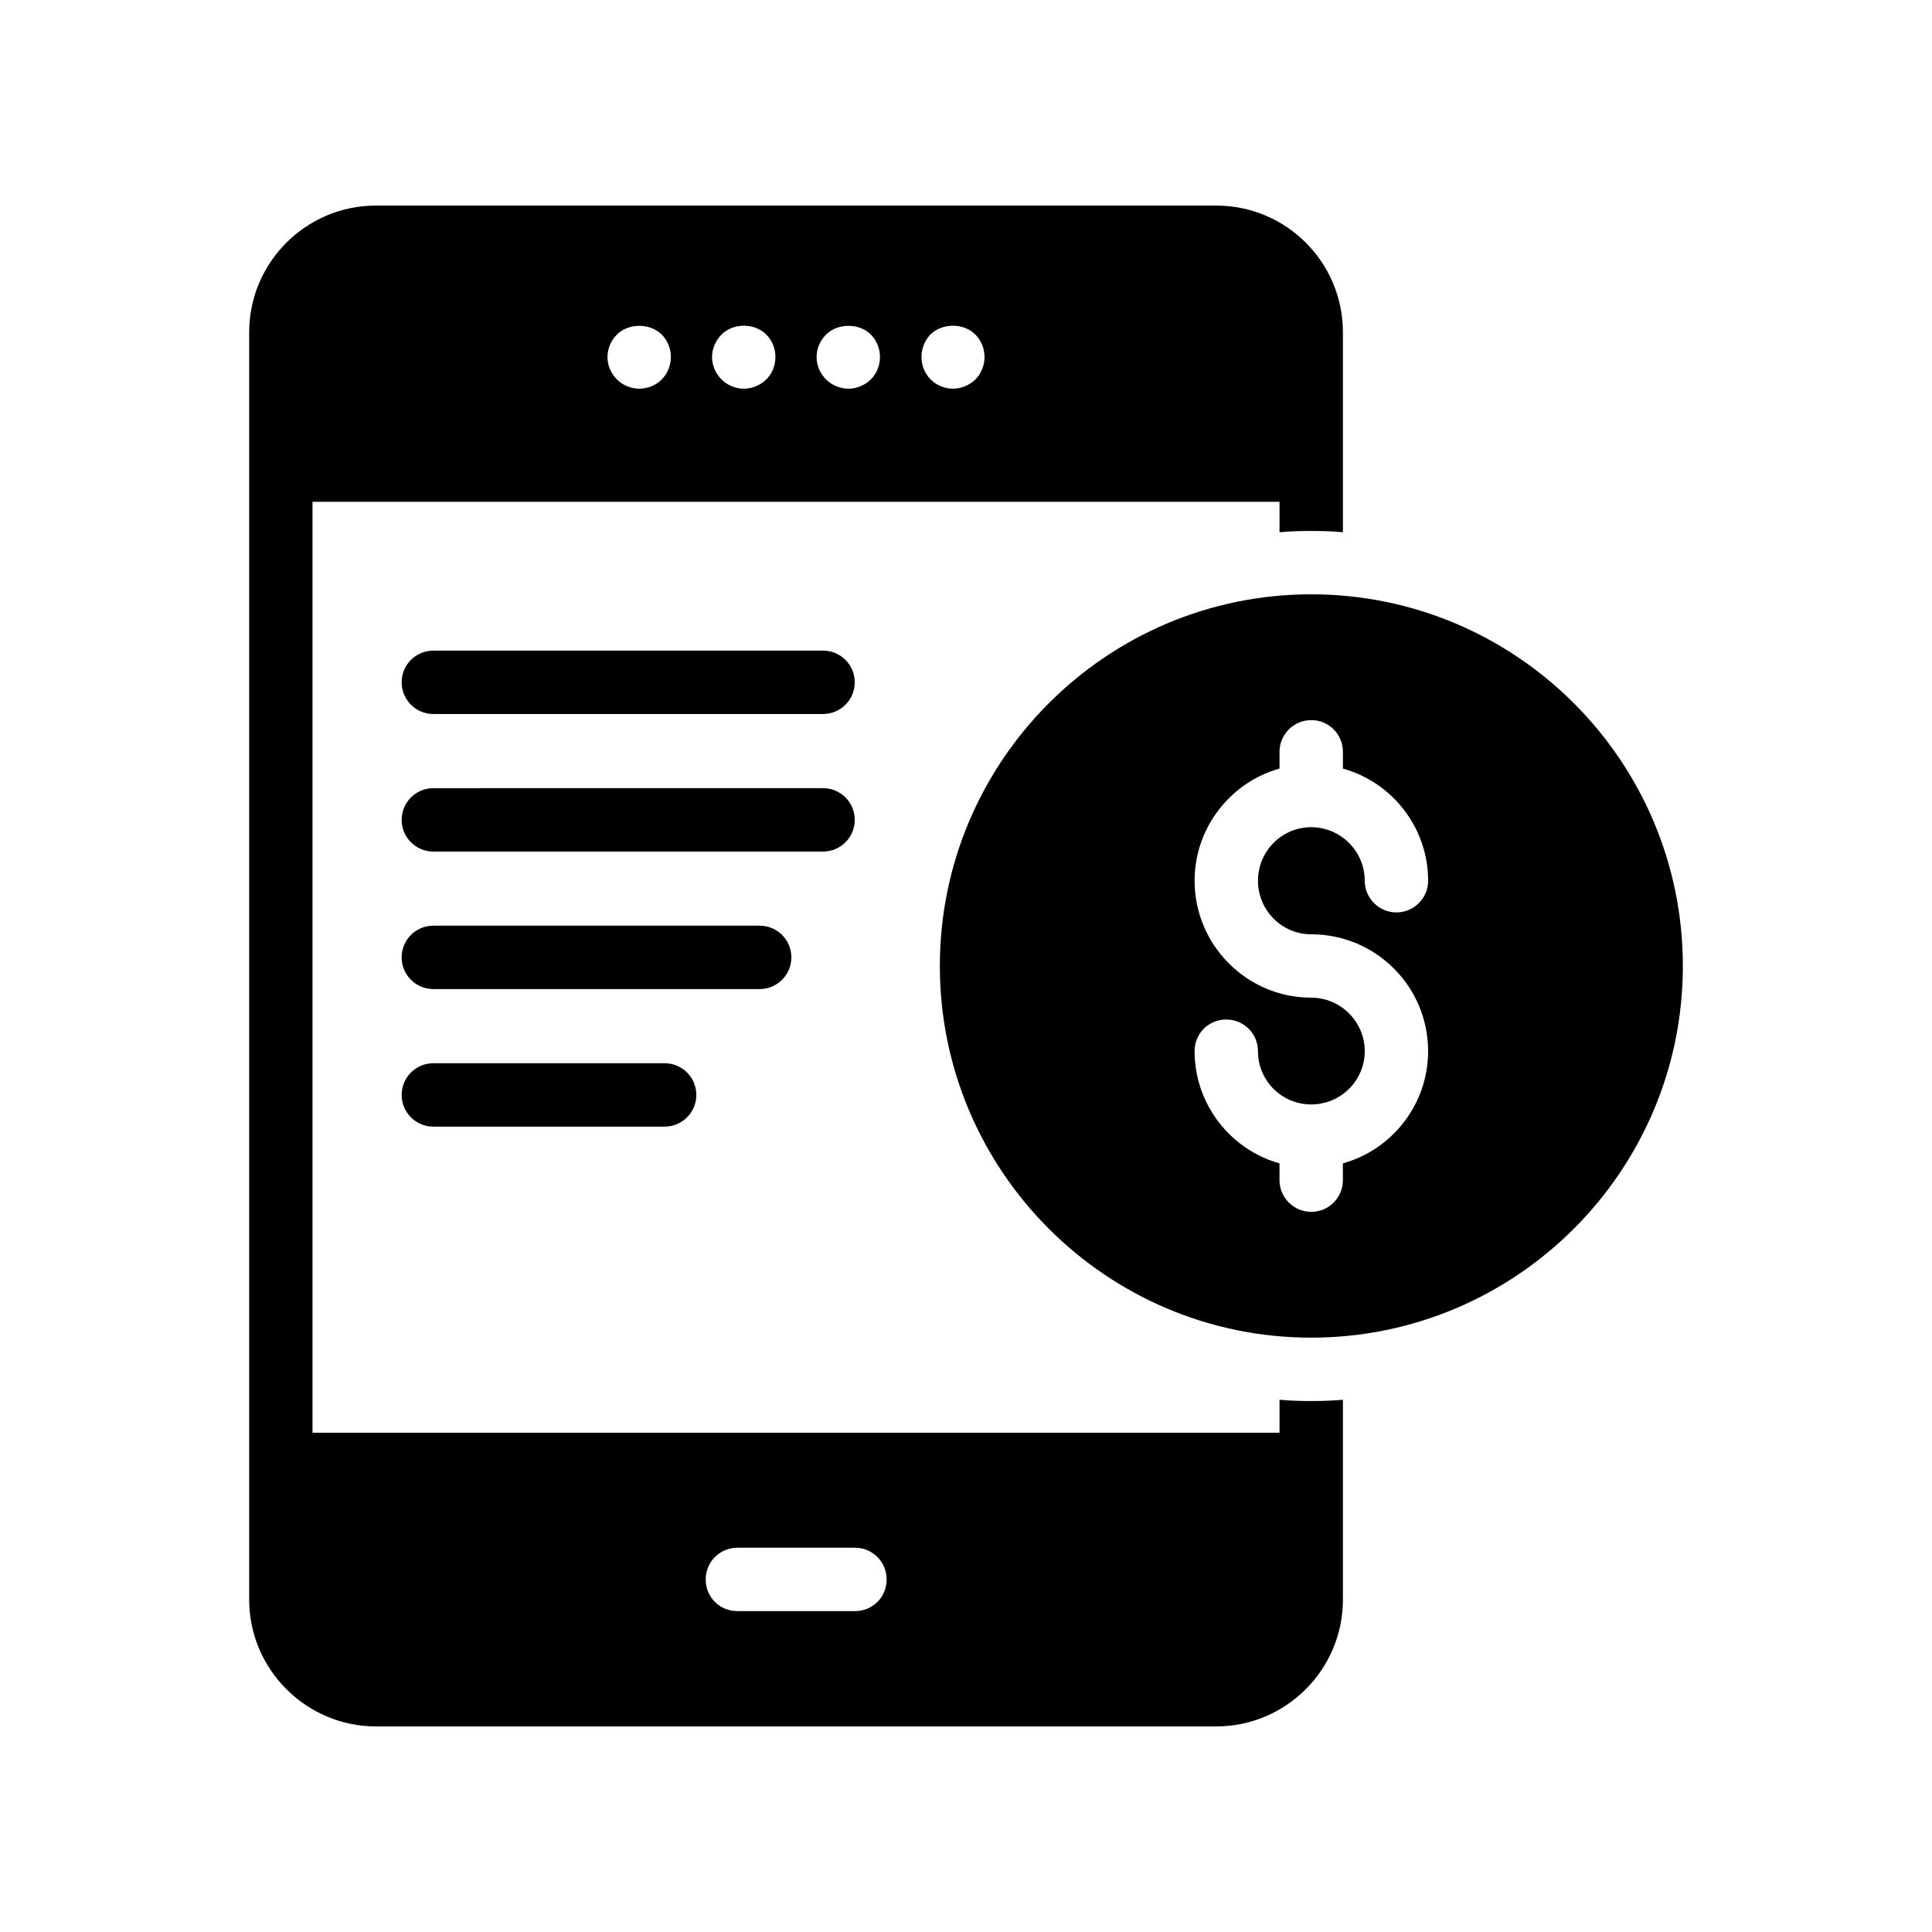 <?xml version="1.0" encoding="UTF-8"?>
<!-- Uploaded to: ICON Repo, www.svgrepo.com, Generator: ICON Repo Mixer Tools -->
<svg fill="#000000" width="800px" height="800px" version="1.1" viewBox="144 144 512 512" xmlns="http://www.w3.org/2000/svg">
 <g>
  <path d="m491.48 301.5c-54.242 0-98.41 44.168-98.41 98.496s44.168 98.496 98.41 98.496c54.328-0.004 98.496-44.172 98.496-98.496 0-54.328-44.168-98.496-98.496-98.496zm0 90.098c17.129 0 30.984 13.855 30.984 30.984 0 14.105-9.574 26.113-22.586 29.723v4.449c0 4.617-3.695 8.398-8.398 8.398-4.617 0-8.398-3.777-8.398-8.398v-4.449c-12.93-3.609-22.504-15.617-22.504-29.723 0-4.703 3.695-8.398 8.398-8.398 4.617 0 8.398 3.695 8.398 8.398 0 7.809 6.297 14.105 14.105 14.105 7.809 0 14.191-6.297 14.191-14.105 0-7.809-6.379-14.191-14.191-14.191-17.047 0-30.898-13.938-30.898-30.984 0-14.105 9.57-26.113 22.504-29.723v-4.449c0-4.617 3.777-8.398 8.398-8.398 4.703 0 8.398 3.777 8.398 8.398v4.449c13.016 3.609 22.586 15.617 22.586 29.723 0 4.617-3.777 8.398-8.398 8.398-4.617 0-8.398-3.777-8.398-8.398 0-7.809-6.383-14.191-14.191-14.191-7.809 0-14.105 6.383-14.105 14.191s6.297 14.191 14.105 14.191z"/>
  <path d="m483.09 514.95v8.734h-256.27v-246.7h256.27v8.062c2.769-0.254 5.543-0.336 8.398-0.336s5.625 0.082 8.398 0.336v-52.984c0-18.559-15.031-33.586-33.586-33.586h-222.68c-18.473 0-33.586 15.031-33.586 33.586v335.87c0 18.473 15.113 33.586 33.586 33.586h222.68c18.559 0 33.586-15.113 33.586-33.586v-52.984c-2.769 0.25-5.543 0.336-8.398 0.336s-5.625-0.082-8.395-0.336zm-92.535-282.3c3.191-3.106 8.816-3.106 11.922 0 1.594 1.594 2.434 3.777 2.434 5.961s-0.84 4.367-2.434 5.961c-1.594 1.512-3.695 2.434-5.961 2.434-2.184 0-4.367-0.922-5.879-2.434-1.594-1.594-2.434-3.777-2.434-5.961 0-2.18 0.84-4.363 2.352-5.961zm-27.625 0c3.023-3.023 8.734-3.106 11.84 0 1.594 1.594 2.434 3.777 2.434 5.961s-0.84 4.367-2.434 5.961c-1.594 1.512-3.695 2.434-5.879 2.434-2.266 0-4.449-0.922-5.961-2.434-1.594-1.594-2.519-3.695-2.519-5.961s0.926-4.363 2.519-5.961zm-27.711 0c3.106-3.106 8.734-3.106 11.84 0 1.594 1.594 2.434 3.695 2.434 5.961s-0.84 4.367-2.434 5.961c-1.594 1.512-3.695 2.434-5.961 2.434-2.184 0-4.367-0.922-5.879-2.434-1.594-1.594-2.519-3.777-2.519-5.961 0.004-2.18 0.926-4.363 2.519-5.961zm-27.707 0c3.023-3.023 8.734-3.106 11.84 0 1.594 1.594 2.434 3.777 2.434 5.961s-0.84 4.367-2.434 5.961-3.777 2.434-5.961 2.434c-2.184 0-4.367-0.922-5.879-2.434-1.594-1.594-2.519-3.695-2.519-5.961s0.922-4.363 2.519-5.961zm63.059 338.31h-31.152c-4.703 0-8.398-3.695-8.398-8.398 0-4.617 3.695-8.398 8.398-8.398h31.152c4.703 0 8.398 3.777 8.398 8.398 0 4.703-3.695 8.398-8.398 8.398z"/>
  <path d="m362.12 316.42h-103.28c-4.641 0-8.398 3.754-8.398 8.398 0 4.641 3.754 8.398 8.398 8.398h103.28c4.641 0 8.398-3.754 8.398-8.398-0.004-4.644-3.762-8.398-8.402-8.398z"/>
  <path d="m370.52 361.27c0-4.641-3.754-8.398-8.398-8.398l-103.28 0.004c-4.641 0-8.398 3.754-8.398 8.398 0 4.641 3.754 8.398 8.398 8.398h103.28c4.637-0.004 8.395-3.758 8.395-8.402z"/>
  <path d="m353.72 397.71c0-4.641-3.754-8.398-8.398-8.398l-86.484 0.004c-4.641 0-8.398 3.754-8.398 8.398 0 4.641 3.754 8.398 8.398 8.398h86.484c4.641-0.004 8.398-3.758 8.398-8.402z"/>
  <path d="m258.84 425.77c-4.641 0-8.398 3.754-8.398 8.398 0 4.641 3.754 8.398 8.398 8.398h61.297c4.641 0 8.398-3.754 8.398-8.398 0-4.641-3.754-8.398-8.398-8.398z"/>
 </g>
</svg>
